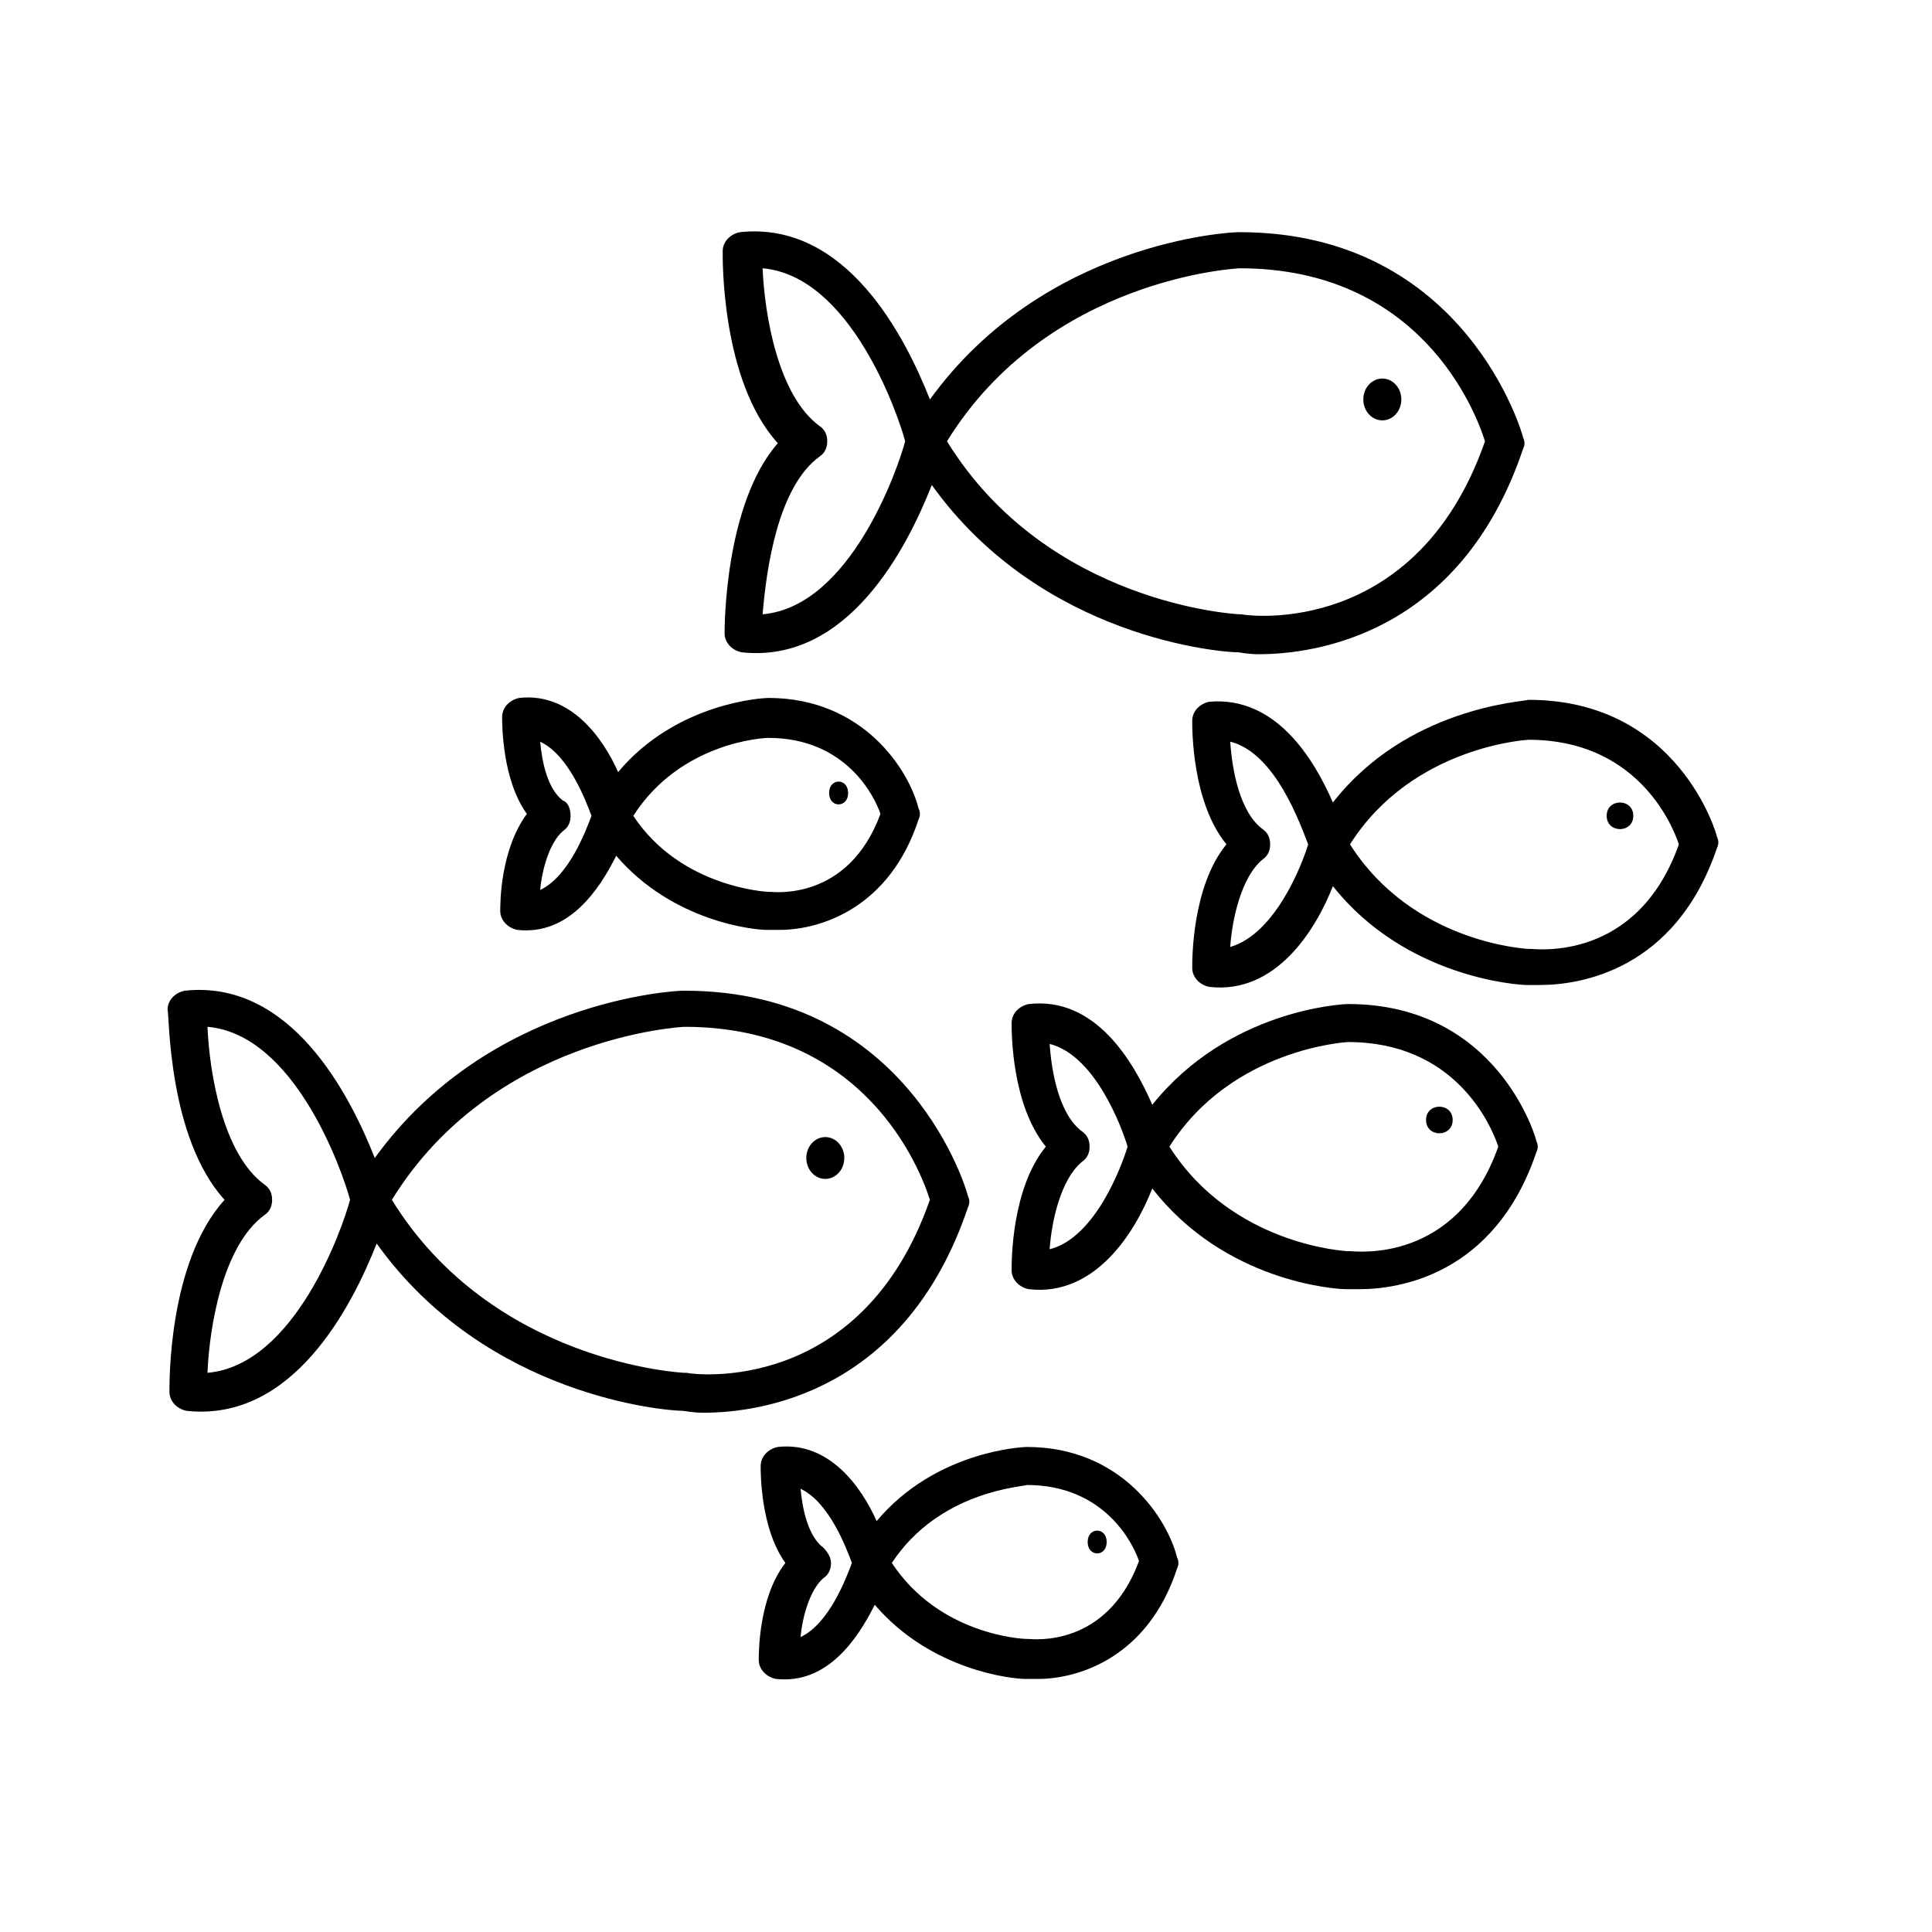 <?xml version="1.0" encoding="UTF-8"?>
<!-- Uploaded to: ICON Repo, www.svgrepo.com, Generator: ICON Repo Mixer Tools -->
<svg fill="#000000" width="800px" height="800px" version="1.1" viewBox="144 144 512 512" xmlns="http://www.w3.org/2000/svg">
 <g>
  <path d="m336.02 311.83c0 2.519 2.016 4.535 4.535 5.039 28.215 3.023 43.832-27.711 50.383-44.336 29.223 40.809 77.082 44.336 81.113 44.336 0.504 0 2.519 0.504 5.543 0.504 14.609 0 53.402-5.039 70.031-54.41 0.504-1.008 0.504-2.016 0-3.023 0-0.504-15.113-54.41-75.066-54.41h-0.504c-2.016 0-51.387 2.519-81.617 44.336-6.551-16.625-22.168-47.359-50.383-44.336-2.519 0.504-4.535 2.519-4.535 5.039 0 1.512-0.504 34.258 14.609 50.883-14.109 16.121-14.109 48.867-14.109 50.379zm136.53-96.73c47.863 0 62.473 37.785 64.992 45.848-18.137 51.891-62.473 46.352-64.488 45.848h-0.504c-0.504 0-50.883-2.519-77.586-45.848 26.703-43.328 77.082-45.848 77.586-45.848zm-111.34 49.875c1.512-1.008 2.016-2.519 2.016-4.031 0-1.512-0.504-3.023-2.016-4.031-11.082-8.062-14.609-29.727-15.113-41.816 23.176 2.016 35.77 38.289 37.785 45.848-2.016 7.559-14.609 43.832-37.785 45.848 1.004-12.09 4.027-33.754 15.113-41.816z"/>
  <path d="m515.37 249.86c0 3.062-2.254 5.543-5.039 5.543-2.781 0-5.039-2.481-5.039-5.543s2.258-5.543 5.039-5.543c2.785 0 5.039 2.481 5.039 5.543"/>
  <path d="m243.82 473.55c29.223 40.809 77.082 44.336 81.113 44.336 0.504 0 2.519 0.504 5.543 0.504 14.609 0 53.402-5.039 70.031-54.41 0.504-1.008 0.504-2.016 0-3.023 0-0.504-15.113-54.41-75.066-54.41h-0.504c-2.016 0-51.387 2.519-81.617 44.336-6.551-16.625-22.168-47.359-50.383-44.336-2.519 0.504-4.535 2.519-4.535 5.039 0.504 1.004 0 33.75 15.113 50.379-15.113 16.625-14.609 49.375-14.609 50.883 0 2.519 2.016 4.535 4.535 5.039 28.211 3.023 43.832-27.711 50.379-44.336zm81.617-57.434c47.863 0 62.473 37.785 64.992 45.848-18.137 51.891-62.473 46.352-64.488 45.848h-0.504c-0.504 0-50.883-2.519-77.586-45.848 26.703-43.328 77.082-45.848 77.586-45.848zm-111.34 49.875c1.512-1.008 2.016-2.519 2.016-4.031 0-1.512-0.504-3.023-2.016-4.031-11.082-8.062-14.609-29.727-15.113-41.816 23.176 2.016 35.77 38.289 37.785 45.848-2.016 7.559-14.609 43.832-37.785 45.848 0.5-12.09 4.027-33.754 15.113-41.816z"/>
  <path d="m367.75 450.88c0 3.062-2.254 5.543-5.039 5.543-2.781 0-5.035-2.481-5.035-5.543 0-3.059 2.254-5.543 5.035-5.543 2.785 0 5.039 2.484 5.039 5.543"/>
  <path d="m276.57 385.39c0 2.519 2.016 4.535 4.535 5.039 13.602 1.512 21.664-10.578 26.199-19.648 15.113 17.633 36.777 19.648 39.801 19.648h3.527c11.082 0 29.223-6.047 36.777-29.223 0.504-1.008 0.504-2.016 0-3.023-2.519-10.078-14.609-29.223-39.801-29.223-1.008 0-24.184 1.008-39.801 19.648-4.031-9.07-12.594-21.16-26.199-19.648-2.519 0.504-4.535 2.519-4.535 5.039 0 2.016 0 16.625 6.551 25.695-7.055 9.574-7.055 23.68-7.055 25.695zm71.035-45.844c20.656 0 28.215 15.617 29.727 20.152-8.566 23.176-28.215 20.656-29.223 20.656h-0.504s-23.176-1.008-35.77-20.152c12.594-19.648 34.762-20.656 35.77-20.656zm-54.41 16.625c-4.031-3.023-5.543-10.078-6.047-15.617 7.559 3.527 12.09 15.617 13.602 19.648-1.512 4.031-6.047 16.121-13.602 19.648 0.504-5.543 2.519-12.594 6.047-15.617 1.512-1.008 2.016-2.519 2.016-4.031s-0.504-3.527-2.016-4.031z"/>
  <path d="m368.76 354.15c0 4.031-5.039 4.031-5.039 0s5.039-4.031 5.039 0"/>
  <path d="m345.08 583.89c0 2.519 2.016 4.535 4.535 5.039 13.602 1.512 21.664-10.578 26.199-19.648 15.113 17.633 36.777 19.648 39.801 19.648h3.527c11.082 0 29.223-6.047 36.777-29.223 0.504-1.008 0.504-2.016 0-3.023-2.519-10.078-14.609-29.223-39.801-29.223-1.008 0-24.184 1.008-39.801 19.648-4.031-9.07-12.594-21.16-26.199-19.648-2.519 0.504-4.535 2.519-4.535 5.039 0 2.016 0 16.625 6.551 25.695-7.055 9.066-7.055 23.68-7.055 25.695zm71.039-46.352c20.656 0 28.215 15.617 29.727 20.152-8.566 23.176-28.215 20.656-29.223 20.656h-0.504c-1.008 0-23.176-1.008-35.77-20.152 12.594-19.145 34.762-20.152 35.77-20.656zm-53.91 16.625c-4.031-3.023-5.543-10.078-6.047-15.617 7.559 3.527 12.09 15.617 13.602 19.648-1.512 4.031-6.047 16.121-13.602 19.648 0.504-5.543 2.519-12.594 6.047-15.617 1.512-1.008 2.016-2.519 2.016-4.031 0-1.512-1.008-3.023-2.016-4.031z"/>
  <path d="m437.28 552.65c0 4.031-5.039 4.031-5.039 0s5.039-4.031 5.039 0"/>
  <path d="m497.23 356.67c-5.039-11.586-15.113-28.215-32.746-26.703-2.519 0.504-4.535 2.519-4.535 5.039 0 2.519 0 21.664 9.07 32.746-9.07 11.082-9.07 30.23-9.07 32.746 0 2.519 2.016 4.535 4.535 5.039 17.633 2.016 28.215-15.113 32.746-26.703 19.145 24.184 48.867 26.199 51.387 26.199h3.527c10.078 0 35.77-3.527 46.855-36.273 0.504-1.008 0.504-2.016 0-3.023 0-0.504-10.078-36.273-49.879-36.273-1.512 0.504-32.242 2.016-51.891 27.207zm-27.207 38.289c0.504-7.559 3.023-18.641 8.566-23.176 1.512-1.008 2.016-2.519 2.016-4.031 0-1.512-0.504-3.023-2.016-4.031-6.047-4.535-8.062-15.617-8.566-23.176 12.09 3.023 18.641 22.168 20.656 27.207-1.512 5.039-8.562 23.68-20.656 27.207zm79.098-54.914c28.215 0 37.785 21.664 39.801 27.711-11.082 31.234-37.785 27.711-39.297 27.711h-0.504c-0.504 0-30.73-1.512-47.359-27.711 16.629-26.203 47.359-27.711 47.359-27.711z"/>
  <path d="m576.84 360.2c0 4.699-7.055 4.699-7.055 0 0-4.703 7.055-4.703 7.055 0"/>
  <path d="m412.09 480.61c0 2.519 2.016 4.535 4.535 5.039 17.633 2.016 28.215-15.113 32.746-26.703 19.145 24.688 48.367 26.703 51.387 26.703h3.527c10.078 0 35.77-3.527 46.855-36.273 0.504-1.008 0.504-2.016 0-3.023 0-0.504-10.078-36.273-49.879-36.273-1.512 0-31.738 1.512-51.891 26.703-5.039-11.586-15.113-28.719-32.746-26.703-2.519 0.504-4.535 2.519-4.535 5.039 0 2.519 0 21.664 9.07 32.746-9.07 11.082-9.07 30.227-9.07 32.746zm89.176-60.457c0.504 0 0.504 0 0 0 28.215 0 37.785 21.664 39.801 27.711-11.082 31.234-37.785 27.711-39.297 27.711h-0.504c-0.504 0-30.73-1.512-47.359-27.711 16.625-26.199 47.359-27.711 47.359-27.711zm-58.441 27.707c-1.512 5.039-8.566 24.184-20.656 27.207 0.504-7.559 3.023-18.641 8.566-23.176 1.512-1.008 2.016-2.519 2.016-4.031s-0.504-3.023-2.016-4.031c-6.047-4.535-8.062-15.617-8.566-23.176 12.09 3.023 19.145 22.172 20.656 27.207z"/>
  <path d="m528.97 440.81c0 4.699-7.051 4.699-7.051 0 0-4.703 7.051-4.703 7.051 0"/>
 </g>
</svg>